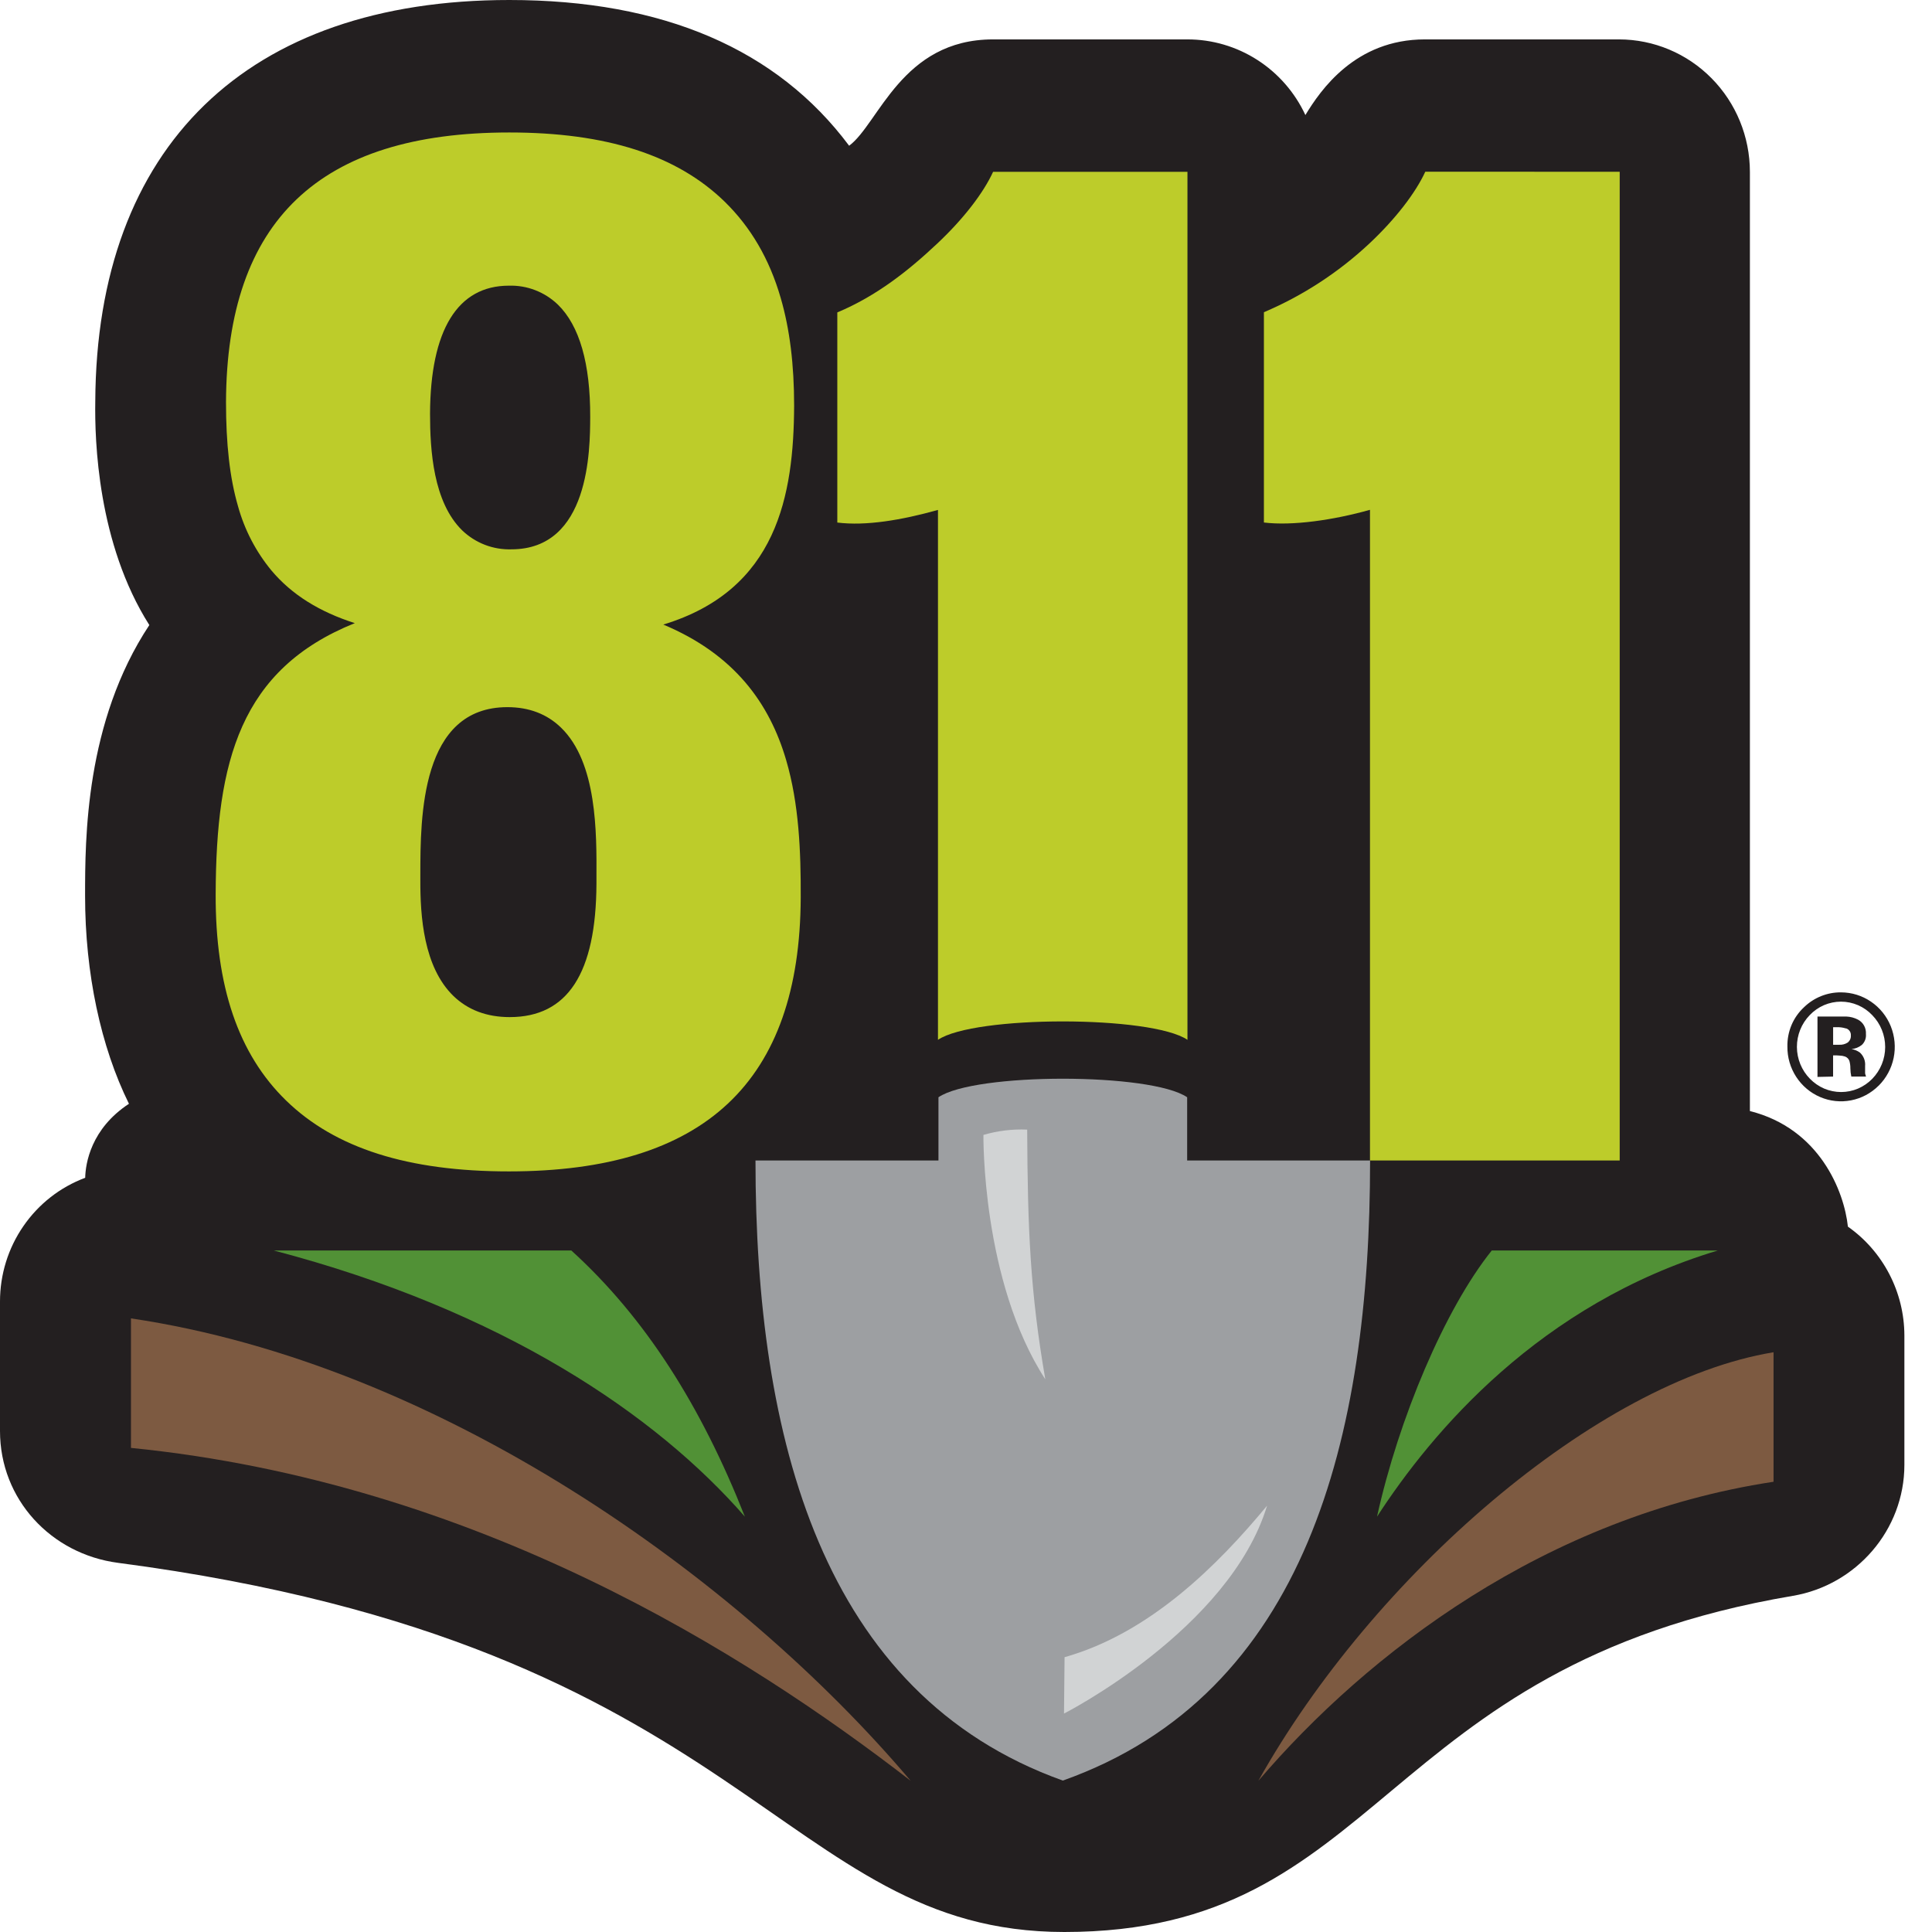 <svg width="51" height="51" viewBox="0 0 51 51" fill="none" xmlns="http://www.w3.org/2000/svg">
<path d="M2.515 10.601C2.499 11.62 2.573 14.343 3.942 16.5C2.246 19.061 2.246 22.15 2.246 23.649C2.246 25.692 2.659 27.629 3.404 29.137C2.4 29.796 2.257 30.712 2.249 31.091C1.589 31.337 1.02 31.782 0.618 32.366C0.215 32.949 -0 33.644 3.83932e-08 34.355V37.775C3.83932e-08 39.578 1.345 41.022 3.115 41.255C19.794 43.442 20.608 51 28.096 51C36.52 51 36.325 43.987 47.328 42.126C49.001 41.843 50.271 40.386 50.271 38.669V35.249C50.269 34.685 50.132 34.13 49.872 33.63C49.612 33.131 49.238 32.702 48.78 32.38C48.682 31.453 48.037 29.792 46.193 29.329V4.536C46.192 3.609 45.828 2.72 45.18 2.065C44.532 1.409 43.654 1.041 42.738 1.04H37.611C35.776 1.04 34.857 2.38 34.459 3.037C34.181 2.439 33.74 1.934 33.189 1.581C32.638 1.227 31.998 1.04 31.346 1.04H26.214C23.801 1.04 23.199 3.266 22.415 3.847C20.515 1.301 17.504 0 13.445 0C6.526 0 2.545 3.864 2.515 10.601Z" fill="#231F20"/>
<path d="M5.696 23.597C5.686 26.041 6.295 27.826 7.555 29.052C8.849 30.31 10.773 30.922 13.438 30.922C18.603 30.922 21.121 28.557 21.14 23.691C21.144 22.483 21.094 21.221 20.756 20.066C20.32 18.579 19.398 17.276 17.512 16.487C20.524 15.573 20.956 13.065 20.965 10.708C20.965 9.632 20.852 8.686 20.61 7.86C20.309 6.834 19.817 5.995 19.127 5.322C17.864 4.094 16.006 3.497 13.443 3.497C8.429 3.497 5.984 5.825 5.966 10.614C5.966 11.713 6.063 12.614 6.283 13.367C6.455 13.988 6.756 14.565 7.165 15.06C7.705 15.702 8.438 16.152 9.365 16.449C6.343 17.666 5.709 20.094 5.696 23.597ZM13.433 7.543C13.67 7.535 13.907 7.576 14.129 7.661C14.351 7.747 14.554 7.876 14.726 8.041C15.297 8.597 15.584 9.595 15.579 11.009C15.575 11.873 15.565 14.499 13.498 14.499C13.26 14.507 13.022 14.466 12.8 14.38C12.577 14.295 12.373 14.165 12.2 13.999C11.437 13.253 11.352 11.885 11.352 10.921C11.361 8.71 12.081 7.541 13.433 7.541V7.543ZM11.092 23.097C11.092 21.547 11.102 18.663 13.389 18.663C13.96 18.663 14.438 18.846 14.809 19.207C15.76 20.134 15.75 21.97 15.742 23.184V23.323C15.733 25.696 14.978 26.849 13.451 26.849C12.847 26.849 12.348 26.661 11.965 26.29C11.176 25.522 11.09 24.178 11.093 23.235L11.092 23.097Z" fill="#231F20"/>
<path d="M24.76 13.461V27.449C25.715 26.801 30.392 26.801 31.346 27.449V4.536H26.215C25.96 5.092 25.435 5.779 24.733 6.437C23.982 7.143 23.143 7.811 22.103 8.247V13.794C22.859 13.888 23.793 13.731 24.76 13.461Z" fill="#BDCC2A"/>
<path d="M19.128 5.322C17.864 4.094 16.006 3.497 13.444 3.497C8.43 3.497 5.985 5.825 5.966 10.614C5.966 11.713 6.064 12.614 6.284 13.367C6.456 13.988 6.757 14.565 7.166 15.06C7.705 15.702 8.438 16.152 9.366 16.449C6.34 17.666 5.706 20.094 5.693 23.597C5.684 26.041 6.292 27.826 7.553 29.052C8.846 30.31 10.771 30.922 13.435 30.922C18.6 30.922 21.119 28.557 21.137 23.691C21.142 22.483 21.092 21.221 20.753 20.066C20.318 18.579 19.396 17.276 17.509 16.487C20.521 15.573 20.953 13.065 20.963 10.708C20.963 9.632 20.849 8.686 20.607 7.86C20.31 6.834 19.817 5.995 19.128 5.322ZM15.745 23.184V23.323C15.736 25.696 14.982 26.849 13.455 26.849C12.851 26.849 12.352 26.661 11.968 26.29C11.179 25.522 11.093 24.178 11.096 23.235V23.1C11.096 21.55 11.107 18.667 13.394 18.667C13.965 18.667 14.442 18.849 14.813 19.211C15.761 20.134 15.751 21.97 15.745 23.184ZM15.58 11.011C15.576 11.875 15.565 14.501 13.499 14.501C13.261 14.508 13.023 14.468 12.8 14.382C12.578 14.296 12.374 14.167 12.201 14.001C11.437 13.254 11.352 11.887 11.352 10.923C11.361 8.71 12.08 7.541 13.433 7.541C13.67 7.534 13.907 7.574 14.129 7.66C14.352 7.746 14.555 7.876 14.727 8.041C15.298 8.599 15.585 9.597 15.58 11.011Z" fill="#BDCC2A"/>
<path d="M37.624 4.533C37.369 5.087 36.845 5.775 36.142 6.434C35.327 7.195 34.387 7.807 33.364 8.242V13.793C34.119 13.885 35.2 13.729 36.164 13.458V30.634H42.756V4.534L37.624 4.533Z" fill="#BDCC2A"/>
<path d="M36.35 40.036C36.921 37.448 38.141 34.554 39.379 33.01H45.346C40.646 34.422 37.804 37.794 36.35 40.036Z" fill="#519136"/>
<path d="M19.663 40.036C18.506 37.107 17.033 34.783 15.082 33.01H7.227C13.277 34.596 17.32 37.348 19.663 40.036Z" fill="#519136"/>
<path d="M33.218 47.008C36.236 41.615 42.136 36.468 46.817 35.696V39.115C40.794 40.027 36.09 43.648 33.218 47.008Z" fill="#7D5A41"/>
<path d="M24.039 47.008C19.47 41.614 11.587 36.009 3.457 34.802V38.221C12.573 39.133 19.693 43.647 24.039 47.008Z" fill="#7D5A41"/>
<path d="M36.167 30.634H31.338V28.965C30.383 28.312 25.728 28.312 24.773 28.965V30.634H19.943C19.943 37.948 21.689 44.723 28.054 47.002H28.058C34.48 44.723 36.167 37.948 36.167 30.634Z" fill="#9D9FA2"/>
<path d="M25.96 29.959C25.96 29.959 25.908 33.817 27.594 36.411C27.197 34.123 27.127 32.462 27.115 29.819C26.725 29.802 26.335 29.849 25.96 29.959Z" fill="#D1D3D4"/>
<path d="M28.102 43.746L28.087 45.234C28.087 45.234 32.455 43.011 33.448 39.746C32.16 41.3 30.369 43.106 28.102 43.746Z" fill="#D1D3D4"/>
<path d="M49.592 28.658C49.393 28.857 49.14 28.993 48.865 29.046C48.59 29.1 48.305 29.07 48.047 28.959C47.789 28.849 47.569 28.663 47.415 28.426C47.261 28.189 47.18 27.911 47.183 27.628C47.179 27.432 47.216 27.238 47.292 27.058C47.368 26.878 47.482 26.717 47.625 26.585C47.887 26.332 48.237 26.192 48.6 26.196C48.882 26.197 49.157 26.282 49.39 26.442C49.624 26.601 49.806 26.827 49.912 27.091C50.018 27.355 50.045 27.645 49.988 27.924C49.931 28.203 49.793 28.459 49.592 28.659V28.658ZM47.772 26.797C47.554 27.021 47.433 27.323 47.434 27.638C47.435 27.952 47.559 28.254 47.778 28.477C47.885 28.587 48.013 28.675 48.154 28.736C48.296 28.796 48.448 28.827 48.601 28.827C48.754 28.827 48.906 28.796 49.047 28.736C49.189 28.675 49.317 28.587 49.424 28.477C49.642 28.253 49.764 27.952 49.764 27.638C49.764 27.324 49.642 27.023 49.424 26.799C49.318 26.686 49.189 26.596 49.047 26.534C48.905 26.473 48.752 26.441 48.597 26.441C48.443 26.441 48.289 26.473 48.147 26.534C48.005 26.596 47.877 26.686 47.77 26.799L47.772 26.797ZM47.977 28.428V26.834H48.414C48.608 26.834 48.716 26.834 48.738 26.834C48.846 26.838 48.951 26.866 49.047 26.916C49.114 26.952 49.17 27.006 49.207 27.074C49.244 27.141 49.261 27.218 49.256 27.294C49.261 27.348 49.254 27.402 49.235 27.453C49.216 27.503 49.185 27.549 49.146 27.585C49.068 27.647 48.974 27.684 48.876 27.693C48.955 27.706 49.031 27.737 49.097 27.785C49.145 27.829 49.183 27.884 49.207 27.946C49.231 28.008 49.24 28.074 49.234 28.14V28.282C49.233 28.297 49.233 28.313 49.234 28.328C49.236 28.344 49.239 28.36 49.245 28.375L49.259 28.419H48.87C48.854 28.347 48.846 28.274 48.845 28.2C48.846 28.135 48.837 28.07 48.82 28.007C48.811 27.98 48.795 27.956 48.776 27.936C48.756 27.915 48.731 27.9 48.705 27.89C48.66 27.875 48.612 27.866 48.564 27.865L48.474 27.859H48.389V28.419L47.977 28.428ZM48.728 27.149C48.651 27.124 48.571 27.113 48.49 27.116H48.39V27.579H48.55C48.629 27.584 48.707 27.564 48.774 27.521C48.802 27.499 48.825 27.47 48.84 27.437C48.855 27.403 48.861 27.367 48.858 27.331C48.861 27.289 48.849 27.248 48.825 27.215C48.801 27.181 48.767 27.157 48.728 27.145V27.149Z" fill="#231F20"/>
</svg>
